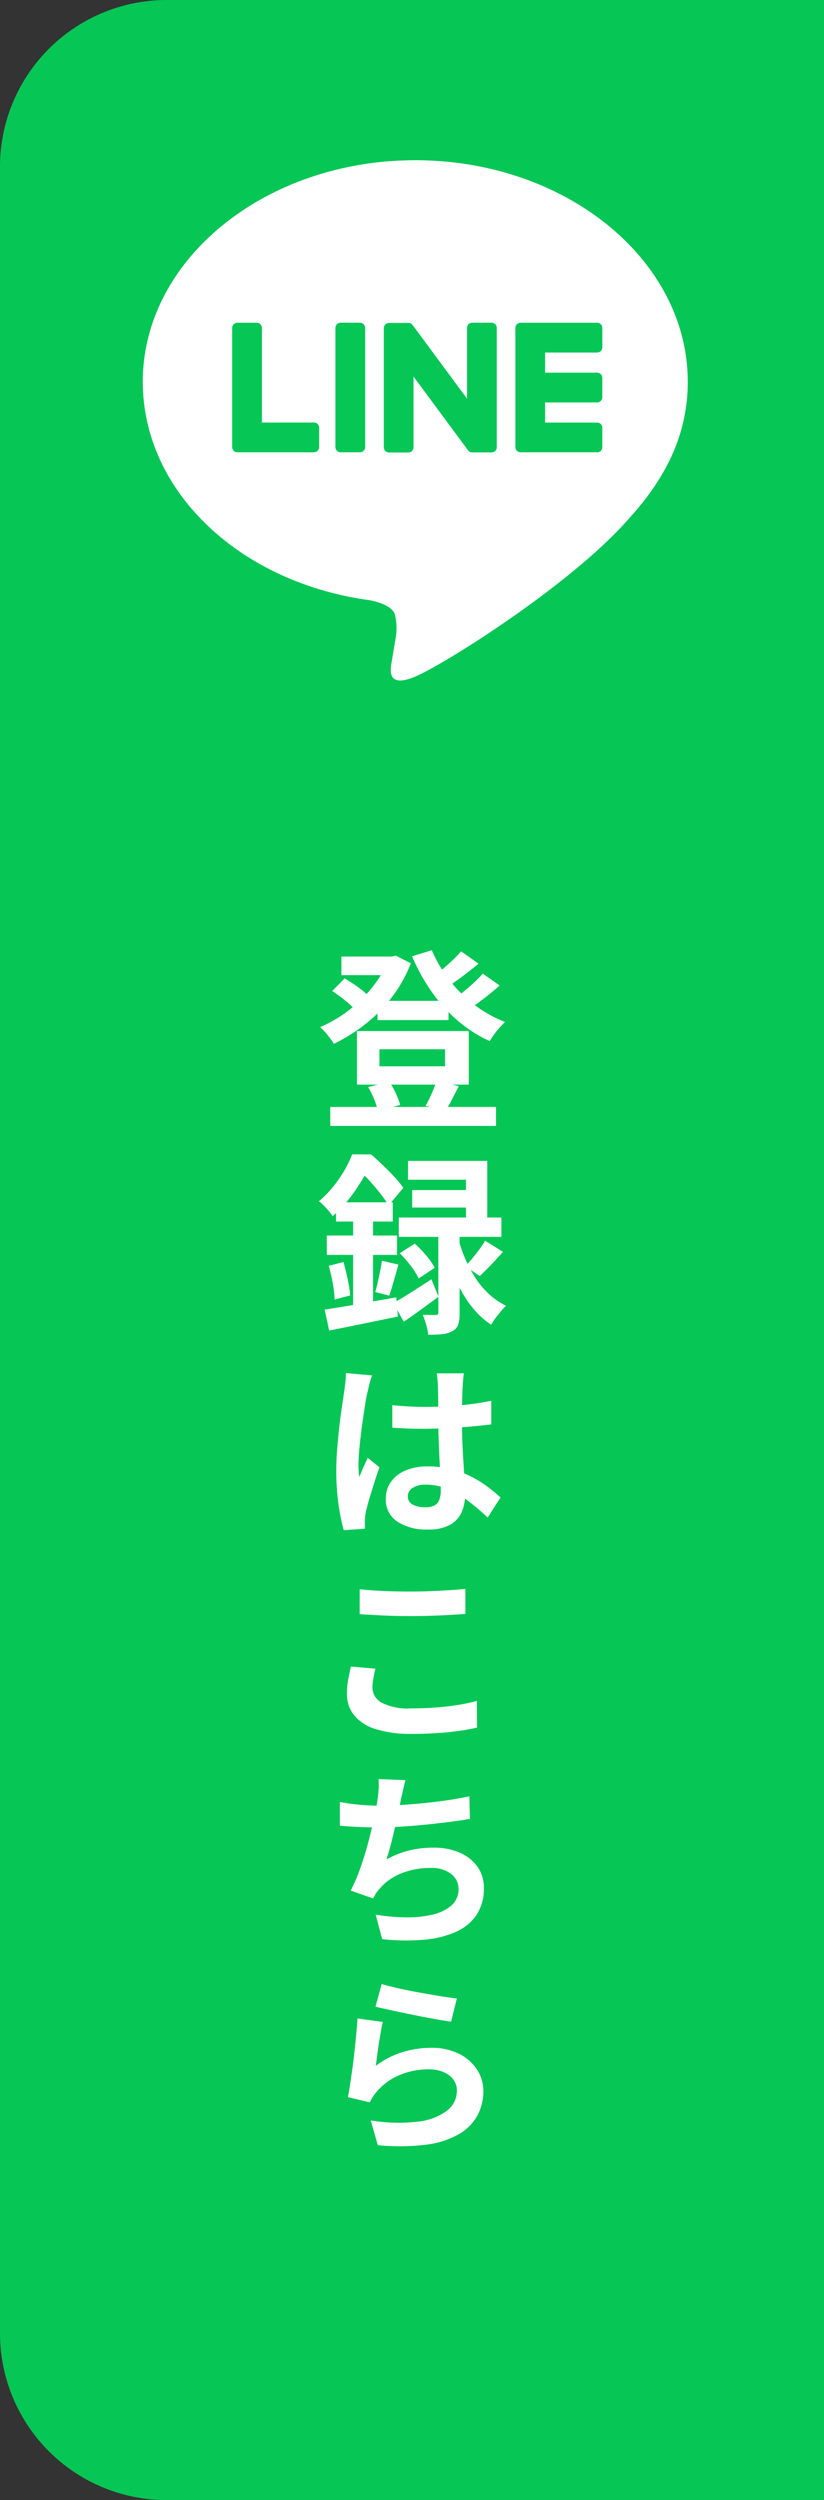 <svg id="line_register_pc" xmlns="http://www.w3.org/2000/svg" xmlns:xlink="http://www.w3.org/1999/xlink" width="60" height="182" viewBox="0 0 60 182">
  <rect x="0" y="0" width="60" height="182" fill="#333333" stroke="none"/>
  <defs>
    <clipPath id="clip-path">
      <rect id="長方形_11" data-name="長方形 11" width="60" height="182" fill="none"/>
    </clipPath>
  </defs>
  <g id="グループ_18" data-name="グループ 18">
    <g id="グループ_17" data-name="グループ 17" clip-path="url(#clip-path)">
      <path id="パス_39" data-name="パス 39" d="M0,12.153V169.847A12.143,12.143,0,0,0,12.133,182H60V0H12.133A12.143,12.143,0,0,0,0,12.153" fill="#06c755"/>
      <path id="パス_40" data-name="パス 40" d="M46.86,60.853H14.181A13.427,13.427,0,0,1,.765,47.414V14.681A13.427,13.427,0,0,1,14.181,1.243H46.86A13.427,13.427,0,0,1,60.276,14.681V47.414A13.427,13.427,0,0,1,46.86,60.853" transform="translate(-0.276 -0.447)" fill="#06c755"/>
      <path id="パス_41" data-name="パス 41" d="M55.951,34.349c0-8.893-8.9-16.128-19.841-16.128S16.269,25.456,16.269,34.349c0,7.973,7.059,14.649,16.593,15.912.646.14,1.526.427,1.749.98a4.084,4.084,0,0,1,.064,1.8s-.233,1.4-.283,1.7c-.086.5-.4,1.965,1.718,1.072S47.536,49.072,51.7,44.272h0c2.875-3.159,4.253-6.364,4.253-9.923" transform="translate(-5.872 -6.557)" fill="#fff"/>
      <path id="パス_42" data-name="パス 42" d="M64.672,46.135H59.1a.379.379,0,0,1-.379-.38V45.75h0V37.083a.379.379,0,0,1,.379-.38h5.574a.381.381,0,0,1,.379.38v1.409a.379.379,0,0,1-.379.38H60.884v1.464h3.788a.381.381,0,0,1,.379.38v1.409a.379.379,0,0,1-.379.38H60.884v1.464h3.788a.38.38,0,0,1,.379.379v1.41a.379.379,0,0,1-.379.38" transform="translate(-21.193 -13.208)" fill="#06c755"/>
      <path id="パス_43" data-name="パス 43" d="M32.407,46.135a.379.379,0,0,0,.379-.38v-1.41a.38.38,0,0,0-.379-.379H28.619V37.083a.381.381,0,0,0-.379-.38H26.832a.379.379,0,0,0-.378.38v8.667h0v.006a.379.379,0,0,0,.378.38h5.575Z" transform="translate(-9.548 -13.208)" fill="#06c755"/>
      <path id="パス_44" data-name="パス 44" d="M40.011,36.7H38.6a.379.379,0,0,0-.379.38v8.673a.379.379,0,0,0,.379.38h1.407a.379.379,0,0,0,.379-.38V37.083a.379.379,0,0,0-.379-.38" transform="translate(-13.796 -13.208)" fill="#06c755"/>
      <path id="パス_45" data-name="パス 45" d="M51.577,36.7H50.17a.379.379,0,0,0-.379.38v5.151l-3.962-5.359a.342.342,0,0,0-.031-.039l0,0-.023-.024-.007-.006-.02-.017-.01-.008-.02-.014-.012-.007-.021-.012-.012-.006-.022-.01-.012,0-.023-.008-.013,0-.023-.005-.016,0-.02,0H44.108a.379.379,0,0,0-.378.38v8.673a.379.379,0,0,0,.378.38h1.407a.379.379,0,0,0,.379-.38v-5.15l3.967,5.366a.384.384,0,0,0,.1.1l0,0,.024.014.011.006.019.009.019.008.012,0,.026.008h.005a.393.393,0,0,0,.1.013h1.4a.379.379,0,0,0,.379-.38V37.083a.379.379,0,0,0-.379-.38" transform="translate(-15.783 -13.208)" fill="#06c755"/>
    </g>
  </g>
  <path id="パス_46" data-name="パス 46" d="M38.752,123.1h.88v.321h.475v.433a19.789,19.789,0,0,1-1.076,1.8,10.329,10.329,0,0,1-1.7,1.949,2.647,2.647,0,0,0-.279-.377q-.181-.209-.37-.405a2.2,2.2,0,0,0-.356-.307,7.537,7.537,0,0,0,1.062-1.083,9.852,9.852,0,0,0,.81-1.18A8.07,8.07,0,0,0,38.752,123.1Zm2.6-14.4h.293l.279-.07,1.1.559a9.844,9.844,0,0,1-.978,1.907,10.452,10.452,0,0,1-1.327,1.628,11.423,11.423,0,0,1-1.579,1.32,13.481,13.481,0,0,1-1.718,1.013,5.192,5.192,0,0,0-.454-.636,4.243,4.243,0,0,0-.552-.58,9.979,9.979,0,0,0,2.968-1.984,9.547,9.547,0,0,0,1.173-1.369,6.439,6.439,0,0,0,.789-1.495Zm-4.6,25.7q.671-.1,1.523-.244t1.8-.314l1.892-.335.112,1.4-2.619.538q-1.32.272-2.382.482Zm.154-5.392h5.113v1.411H36.909Zm.139,2.207,1.076-.279q.168.587.307,1.264a10.1,10.1,0,0,1,.181,1.166l-1.131.307a7.857,7.857,0,0,0-.14-1.194Q37.216,131.8,37.048,131.217Zm.112-11.567h12.07v1.383H37.16Zm.14-8.437.908-.922q.307.182.642.405t.636.461a3.6,3.6,0,0,1,.482.447l-.95,1.02a6.262,6.262,0,0,0-.761-.713A9.983,9.983,0,0,0,37.3,111.214Zm.279,15.38h4.135v1.4H37.579Zm2.626,12.6c-.037.093-.079.221-.125.384s-.089.323-.126.482-.065.279-.084.363q-.07.266-.147.755t-.167,1.1q-.091.615-.167,1.251t-.126,1.208q-.049.573-.049.992,0,.2.014.426c.01.153.023.3.042.44l.2-.475q.1-.237.21-.468t.21-.454l.852.684q-.2.559-.391,1.173t-.357,1.166q-.16.552-.244.929c-.019.093-.035.2-.049.328a3.009,3.009,0,0,0-.02.3v.266q0,.153.013.307l-1.55.112a14.1,14.1,0,0,1-.377-1.844,17.336,17.336,0,0,1-.167-2.528q0-.782.07-1.614t.16-1.627q.091-.8.189-1.439t.154-1.033c.028-.187.056-.4.084-.65a6.239,6.239,0,0,0,.042-.706Zm-2.347,31.053a14.319,14.319,0,0,0,1.425.2q.768.07,1.4.07.657,0,1.453-.042t1.662-.126q.866-.083,1.76-.209t1.732-.307l.042,1.648q-.657.112-1.488.217t-1.739.2q-.909.091-1.781.146t-1.628.056q-.768,0-1.5-.035t-1.334-.091ZM37.97,108.7h3.911v1.355H37.97Zm2.473,51.839q-.084.377-.147.72a3.774,3.774,0,0,0-.063.677,1.241,1.241,0,0,0,.663,1.076,4.129,4.129,0,0,0,2.131.419q.921,0,1.795-.063t1.642-.189a12.828,12.828,0,0,0,1.369-.293l.014,1.942q-.587.139-1.327.244t-1.607.16q-.866.056-1.816.056a8.524,8.524,0,0,1-2.613-.343,3.269,3.269,0,0,1-1.579-1,2.429,2.429,0,0,1-.53-1.579,5.38,5.38,0,0,1,.1-1.1q.1-.5.189-.88Zm.544,25.717c-.047.187-.1.421-.146.706s-.1.58-.147.887-.088.6-.125.887-.07.523-.1.719a6.412,6.412,0,0,1,1.942-1,7.022,7.022,0,0,1,2.081-.314,4.405,4.405,0,0,1,2.067.447,3.307,3.307,0,0,1,1.3,1.159,2.842,2.842,0,0,1,.447,1.537,3.76,3.76,0,0,1-.405,1.732,3.509,3.509,0,0,1-1.3,1.362,6.2,6.2,0,0,1-2.368.8,15.4,15.4,0,0,1-3.611.049l-.517-1.8a12.173,12.173,0,0,0,3.45.084,4.245,4.245,0,0,0,2.11-.8,1.83,1.83,0,0,0,.713-1.46,1.3,1.3,0,0,0-.259-.8,1.7,1.7,0,0,0-.719-.544,2.7,2.7,0,0,0-1.062-.2,5.422,5.422,0,0,0-2.137.419,4.289,4.289,0,0,0-1.648,1.2,3.388,3.388,0,0,0-.307.4,2.277,2.277,0,0,0-.2.384l-1.607-.377q.084-.4.167-.95t.168-1.159q.083-.614.153-1.258t.126-1.25q.056-.608.084-1.111Zm1.649-17.6q-.1.363-.175.712t-.16.684q-.056.335-.147.755t-.2.894q-.1.475-.216.957t-.238.936q-.126.454-.251.831a6.846,6.846,0,0,1,1.676-.656,7.476,7.476,0,0,1,1.732-.2,4.719,4.719,0,0,1,1.934.37,3.054,3.054,0,0,1,1.292,1.026,2.608,2.608,0,0,1,.461,1.537,3.446,3.446,0,0,1-.531,1.956,3.515,3.515,0,0,1-1.509,1.243,7.216,7.216,0,0,1-2.34.573,15.814,15.814,0,0,1-3.024-.042l-.475-1.788a14.756,14.756,0,0,0,2.193.2,7.816,7.816,0,0,0,1.942-.2,3.153,3.153,0,0,0,1.383-.67,1.55,1.55,0,0,0,.516-1.216,1.356,1.356,0,0,0-.523-1.062,2.3,2.3,0,0,0-1.53-.447,5.545,5.545,0,0,0-2.179.419,3.958,3.958,0,0,0-1.606,1.2,2.974,2.974,0,0,0-.2.272q-.084.133-.182.328l-1.634-.573a13.11,13.11,0,0,0,.72-1.69q.328-.936.58-1.9t.426-1.795q.175-.831.245-1.363.056-.432.07-.74a4.734,4.734,0,0,0-.014-.629Zm-3.814-41.5h1.453v7.516l-1.453.265Zm.154-4.051h1.159q.4.349.852.782t.845.859a7.181,7.181,0,0,1,.649.789l-1.076,1.285a7.611,7.611,0,0,0-.573-.831q-.363-.468-.775-.922a7.728,7.728,0,0,0-.8-.775h-.279Zm.125-8.982h8.144v3.9H39.1Zm.2,40.636q.769.083,1.711.125t2.019.042q.67,0,1.39-.028t1.389-.07q.671-.042,1.187-.1v1.83l-1.145.07q-.684.041-1.418.063t-1.39.021q-1.076,0-1.99-.042t-1.754-.1Zm.615-36.557,1.537-.391a5.336,5.336,0,0,1,.482.852,5.617,5.617,0,0,1,.314.838l-1.621.461a4.842,4.842,0,0,0-.272-.866A6.167,6.167,0,0,0,39.912,118.2Zm1.006,12.642,1.2.279q-.168.6-.343,1.215t-.328,1.048l-1.02-.266q.1-.321.189-.726t.174-.817Q40.876,131.161,40.918,130.84ZM40.9,183.5q.489.14,1.223.307t1.55.314q.818.147,1.536.266t1.167.16l-.419,1.69q-.517-.07-1.285-.21t-1.586-.307q-.817-.168-1.523-.321t-1.11-.251ZM40.6,111.926h5.169v1.4H40.6Zm.14,3.52v1.243h4.777v-1.243Zm6.147,23.593c-.019.14-.035.286-.049.44s-.026.3-.035.454-.019.347-.027.594-.017.524-.021.831-.007.624-.007.95q0,1.271.056,2.291t.112,1.837q.056.818.056,1.474a2.973,2.973,0,0,1-.266,1.278,1.972,1.972,0,0,1-.852.894,3.239,3.239,0,0,1-1.579.328,3.858,3.858,0,0,1-2.242-.58,1.9,1.9,0,0,1-.831-1.655,2.1,2.1,0,0,1,.37-1.23,2.439,2.439,0,0,1,1.062-.831,4.025,4.025,0,0,1,1.613-.3,6.8,6.8,0,0,1,1.767.216,7.31,7.31,0,0,1,1.453.552,8,8,0,0,1,1.173.733q.523.4.915.762l-.936,1.467a13.768,13.768,0,0,0-1.523-1.285,7,7,0,0,0-1.474-.824,4.043,4.043,0,0,0-1.515-.293,1.718,1.718,0,0,0-.936.231.694.694,0,0,0-.363.608.645.645,0,0,0,.37.621,1.965,1.965,0,0,0,.9.189,1.37,1.37,0,0,0,.677-.139.783.783,0,0,0,.35-.426,2.021,2.021,0,0,0,.1-.691q0-.349-.028-.929t-.063-1.285q-.035-.706-.063-1.481t-.028-1.516q0-.782-.007-1.425t-.02-.936c0-.112-.01-.258-.028-.44s-.037-.342-.056-.482Zm-5.211,2.319q.587.056,1.18.091t1.208.035q1.258,0,2.5-.111a20.457,20.457,0,0,0,2.319-.336v1.718q-1.076.139-2.326.223t-2.494.1q-.6,0-1.187-.02t-1.2-.063Zm.07-7.432q.53-.293,1.271-.761t1.508-.971l.517,1.271-1.278.936q-.649.475-1.25.881Zm.405-6.23H49.62v1.411H42.147Zm.07,2.6,1.09-.7a8.966,8.966,0,0,1,.838.873,4.706,4.706,0,0,1,.615.887l-1.173.782a4.565,4.565,0,0,0-.566-.915A9.19,9.19,0,0,0,42.217,130.295Zm.6-6.719h5.769v4.917h-1.55v-3.548H42.818Zm1.732-15.338a9.532,9.532,0,0,0,1.264,2.151,9.932,9.932,0,0,0,1.83,1.816,8.96,8.96,0,0,0,2.242,1.257q-.182.168-.4.412t-.405.5a5.034,5.034,0,0,0-.314.482,9.849,9.849,0,0,1-2.354-1.509,11.241,11.241,0,0,1-1.893-2.109,14.433,14.433,0,0,1-1.41-2.557ZM43.125,125.7H47.9v1.271H43.125Zm1.9,2.724h1.551v6.216a2.754,2.754,0,0,1-.1.845.833.833,0,0,1-.426.482,1.883,1.883,0,0,1-.754.223q-.433.042-1.006.042a3.82,3.82,0,0,0-.147-.727q-.119-.406-.244-.726.293.013.566.013h.37c.084,0,.137-.013.161-.042a.222.222,0,0,0,.035-.14Zm-.139-10.644,1.634.35-.5.978a8.362,8.362,0,0,1-.461.8l-1.467-.336a5.754,5.754,0,0,0,.3-.566q.147-.314.279-.636T44.885,117.779Zm1.8-9.457,1.272.894q-.587.489-1.223.964t-1.166.81l-.992-.782q.336-.238.727-.566t.761-.677A8.5,8.5,0,0,0,46.686,108.322Zm-.153,21.093a10.022,10.022,0,0,0,.454,1.285,9.6,9.6,0,0,0,.7,1.327,6.143,6.143,0,0,0,.978,1.194,5.281,5.281,0,0,0,1.292.9,4.072,4.072,0,0,0-.37.4q-.2.244-.4.5a3.18,3.18,0,0,0-.307.482,5.686,5.686,0,0,1-1.222-1.076,8.178,8.178,0,0,1-.943-1.362,11.414,11.414,0,0,1-.677-1.446q-.272-.713-.44-1.327Zm1.732-19.473,1.23.866q-.587.517-1.264,1.033a13.624,13.624,0,0,1-1.237.853l-1.005-.782q.377-.252.789-.587t.81-.7A8.331,8.331,0,0,0,48.265,109.942Zm.168,19.444,1.3.81q-.42.475-.867.943t-.824.817l-1.048-.713q.238-.237.5-.559t.517-.663A6.775,6.775,0,0,0,48.433,129.387Z" transform="translate(-13.11 -39.066)" fill="#fff"/>
</svg>
